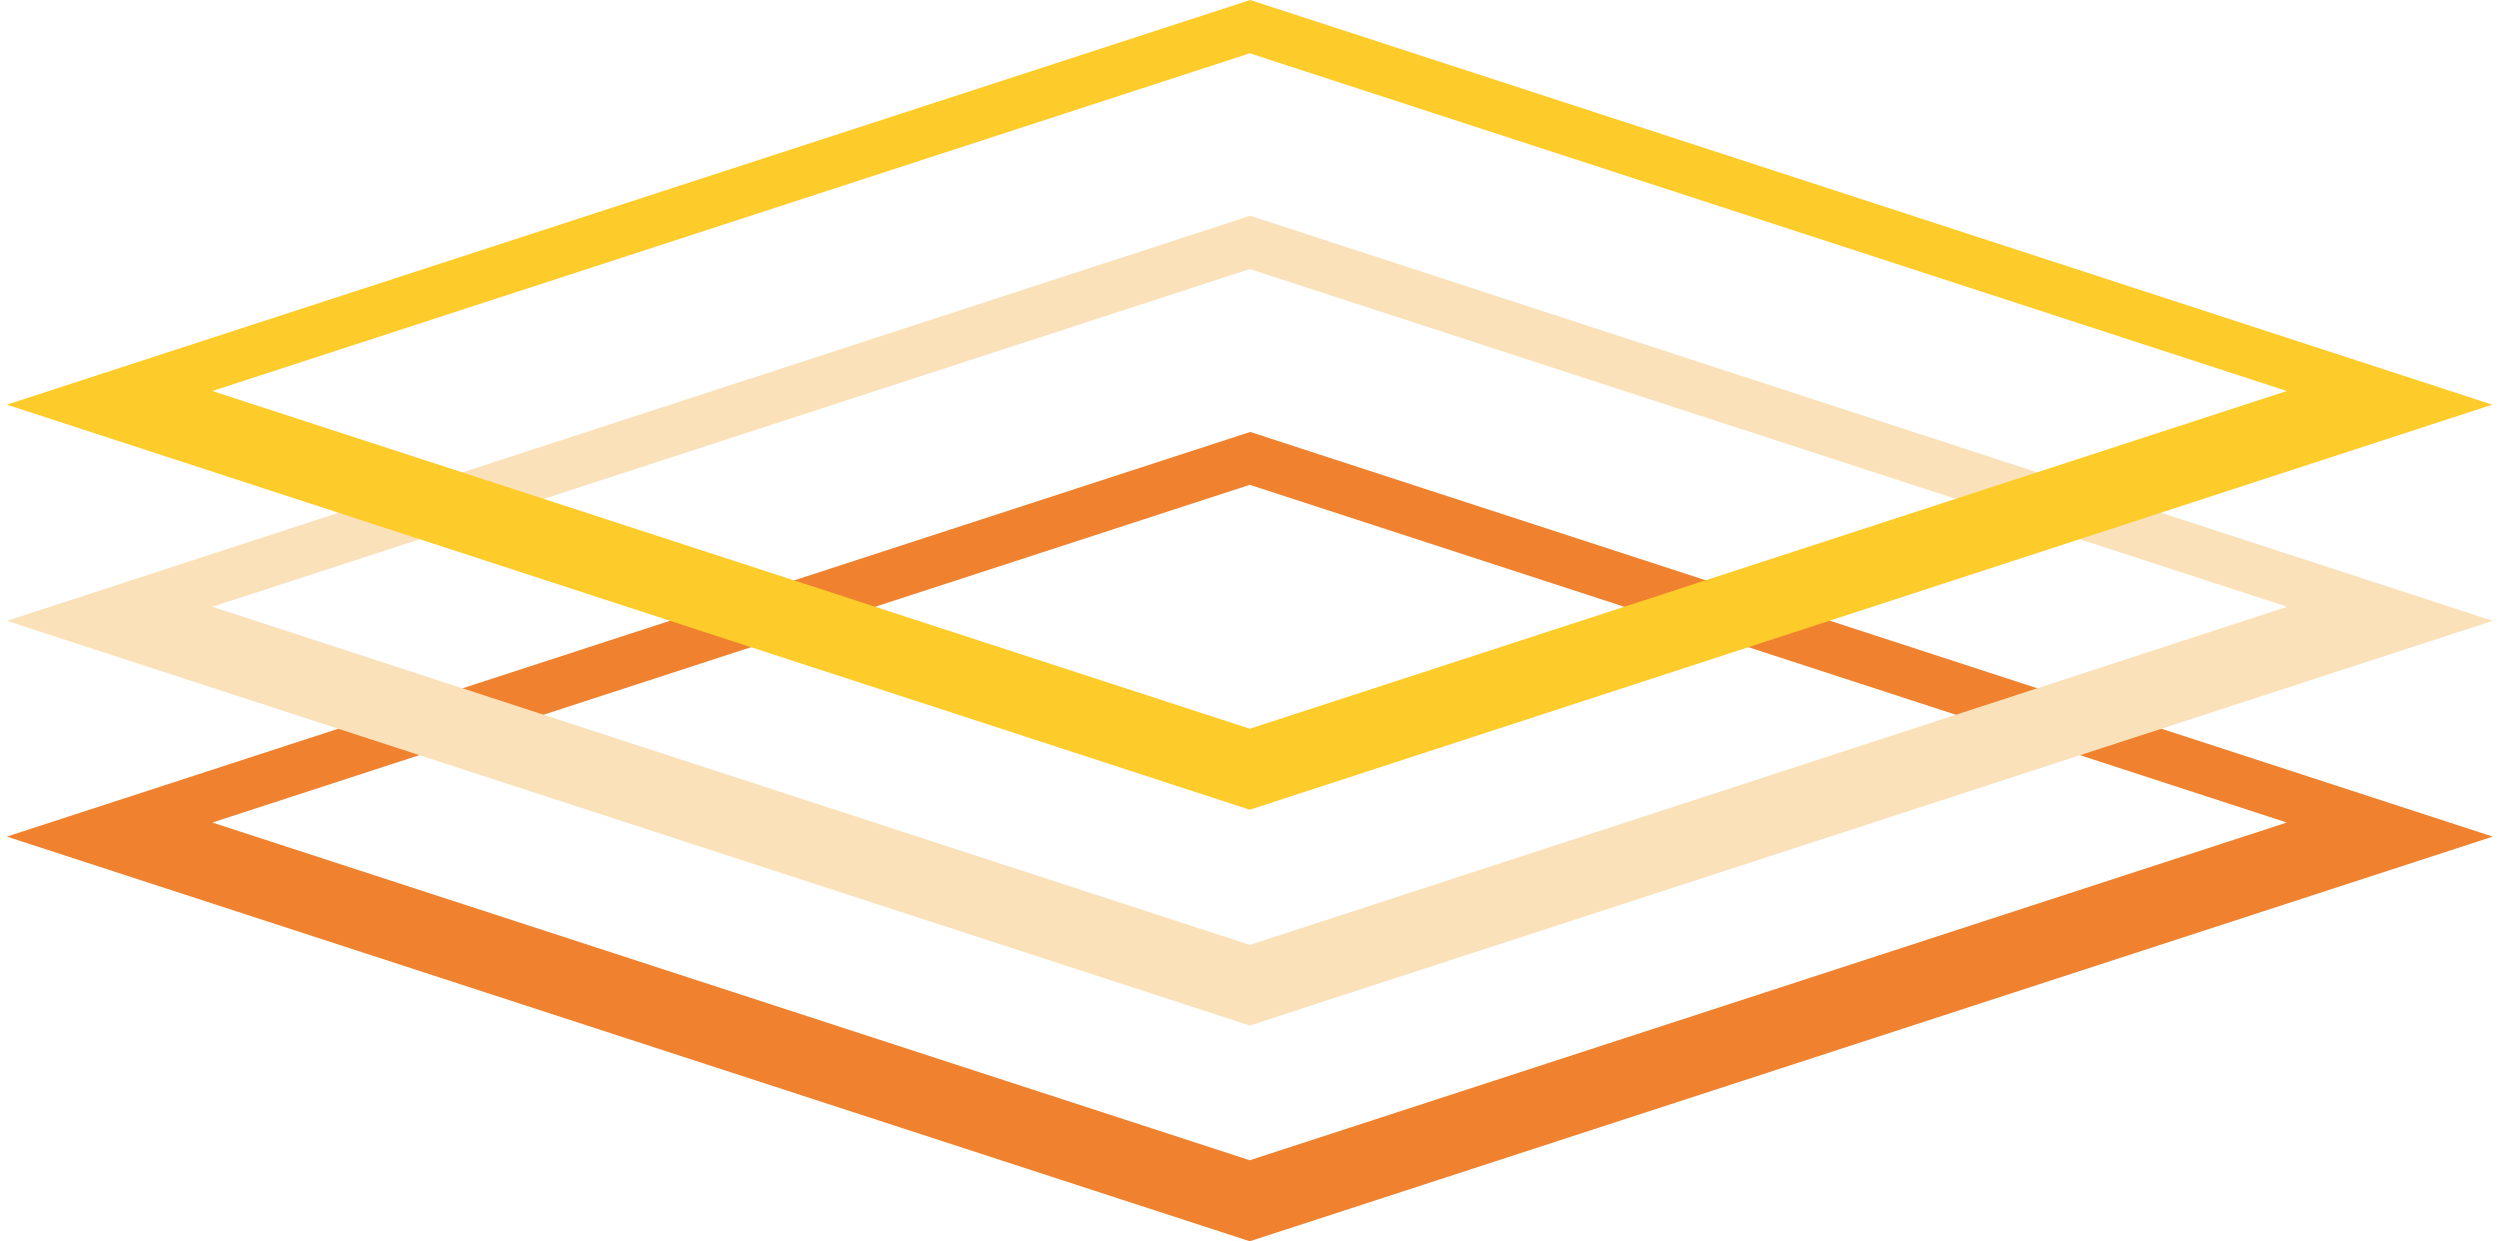 <?xml version="1.0" encoding="utf-8"?>
<!-- Generator: Adobe Illustrator 25.4.1, SVG Export Plug-In . SVG Version: 6.00 Build 0)  -->
<svg version="1.1" id="Layer_1" xmlns="http://www.w3.org/2000/svg" xmlns:xlink="http://www.w3.org/1999/xlink" x="0px" y="0px"
	 viewBox="0 0 586.3 291.1" style="enable-background:new 0 0 586.3 291.1;" xml:space="preserve">
<style type="text/css">
	.st0{fill:#F0822F;}
	.st1{fill:#FAE1B9;}
	.st2{fill:#FECC2A;}
</style>
<path class="st0" d="M293.2,101.3L1.6,196.2l291.5,94.9l291.5-94.9L293.2,101.3z M49.8,192.9l243.3-79.2l243.2,79.2l-243.2,79.2
	L49.8,192.9z"/>
<path class="st1" d="M293.2,50.6l-291.6,95l291.5,94.9l291.5-94.9L293.2,50.6z M49.8,142.3l243.3-79.2l243.3,79.2l-243.3,79.3
	L49.8,142.3z"/>
<path class="st2" d="M293.2,0L1.6,94.9l291.5,95l291.4-95L293.2,0z M49.8,91.7l243.3-79.2l243.2,79.2l-243.2,79.2L49.8,91.7z"/>
</svg>
